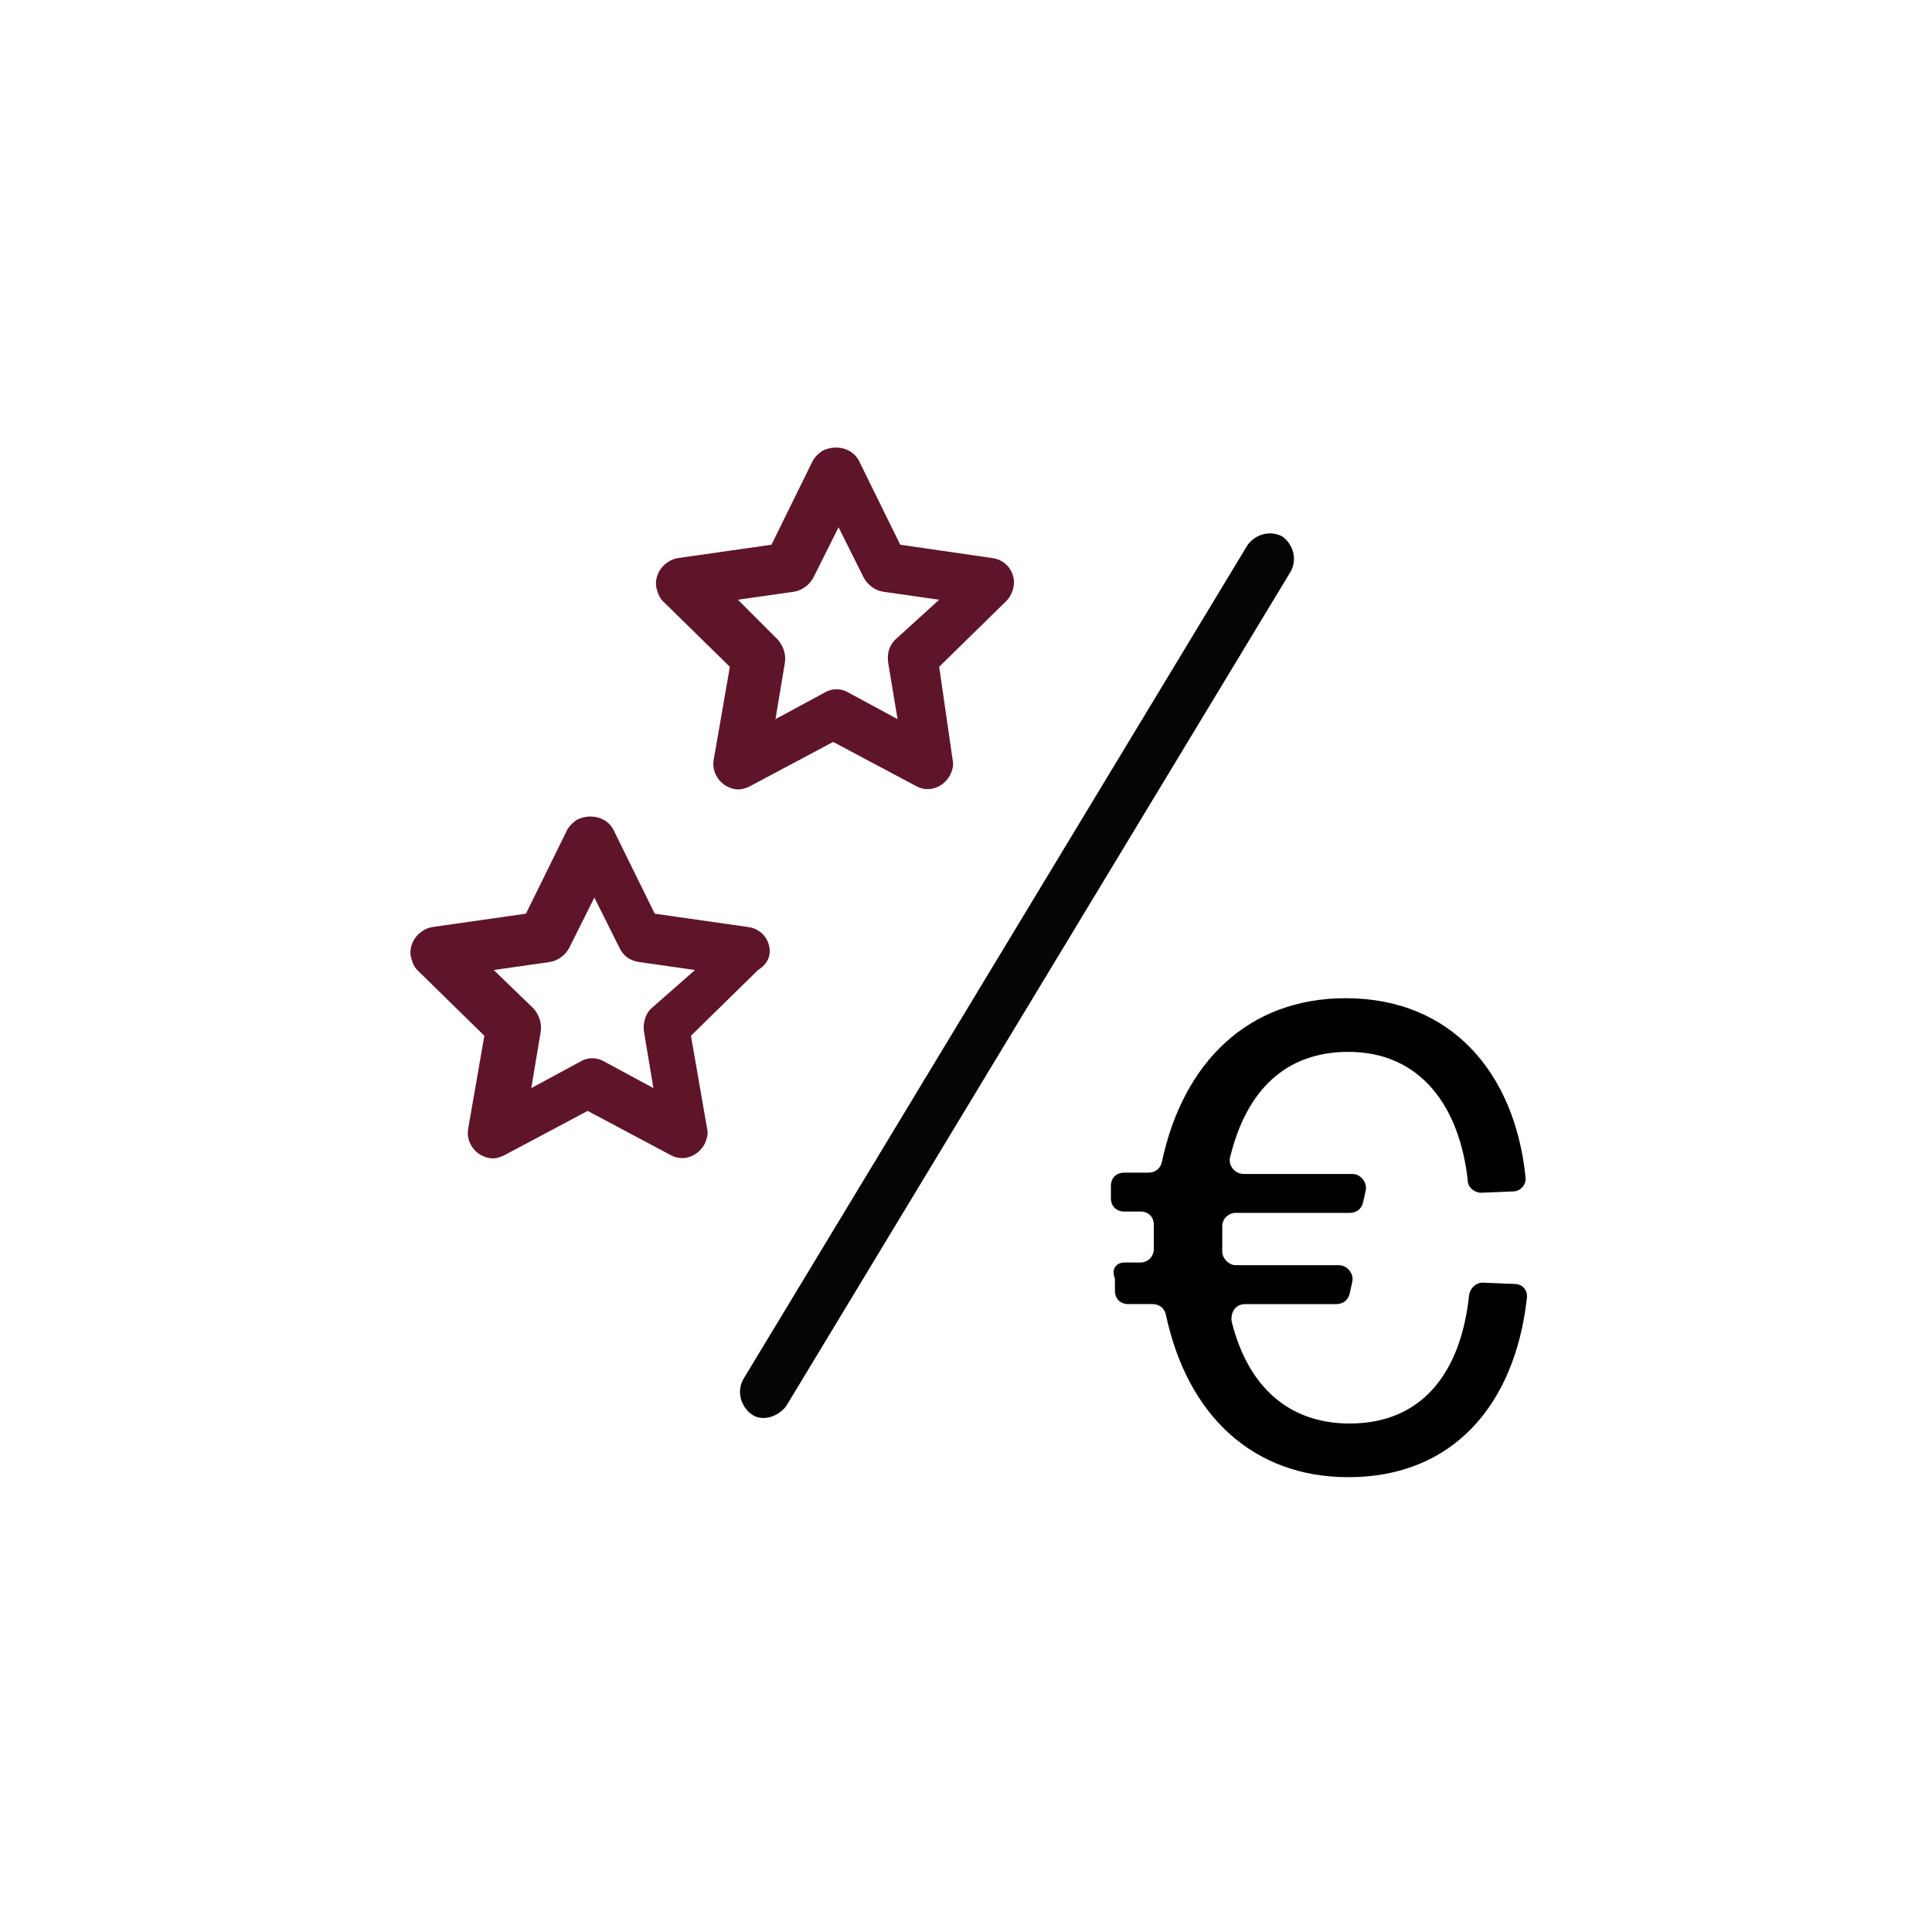 <?xml version="1.0" encoding="utf-8"?>
<!-- Generator: Adobe Illustrator 28.1.0, SVG Export Plug-In . SVG Version: 6.00 Build 0)  -->
<svg version="1.1" id="a" xmlns="http://www.w3.org/2000/svg" xmlns:xlink="http://www.w3.org/1999/xlink" x="0px" y="0px"
	 viewBox="0 0 144 144" style="enable-background:new 0 0 144 144;" xml:space="preserve">
<style type="text/css">
	.st0{fill:#040504;}
	.st1{fill:#5F1529;}
</style>
<path id="b" class="st0" d="M95.6,40c-0.9-0.5-2-0.2-2.6,0.6l-37.6,62.2c-0.5,0.9-0.2,2,0.6,2.6s2,0.2,2.6-0.6l37.6-62.2
	C96.7,41.7,96.4,40.6,95.6,40"/>
<path id="c" class="st1" d="M57.3,70.4c-0.2-0.7-0.8-1.2-1.5-1.3l-7-1l-3.1-6.3c-0.5-0.9-1.7-1.2-2.7-0.7c-0.3,0.2-0.5,0.4-0.7,0.7
	l-3.1,6.3l-7,1c-1,0.2-1.7,1.1-1.6,2.1c0.1,0.4,0.2,0.8,0.5,1.1l5,4.9l-1.2,6.9c-0.2,1,0.5,2,1.5,2.2c0.4,0.1,0.8,0,1.2-0.2l6.2-3.3
	l6.2,3.3c0.9,0.5,2,0.1,2.5-0.8c0.2-0.4,0.3-0.8,0.2-1.2l-1.2-6.9l5-4.9C57.3,71.8,57.5,71.1,57.3,70.4 M48.5,75.2
	c-0.4,0.4-0.6,1.1-0.5,1.7l0.7,4.2l-3.7-2c-0.5-0.3-1.2-0.3-1.7,0l-3.7,2l0.7-4.2c0.1-0.6-0.1-1.2-0.5-1.7l-3-2.9l4.2-0.6
	c0.6-0.1,1.1-0.5,1.4-1l1.9-3.8l1.9,3.8c0.3,0.6,0.8,0.9,1.4,1l4.2,0.6L48.5,75.2L48.5,75.2z"/>
<path id="d" class="st1" d="M75.5,42.9c-0.2-0.7-0.8-1.2-1.5-1.3l-6.9-1L64,34.3c-0.5-0.9-1.7-1.2-2.7-0.7c-0.3,0.2-0.5,0.4-0.7,0.7
	l-3.1,6.3l-7,1c-1,0.2-1.7,1.1-1.6,2.1c0.1,0.4,0.2,0.8,0.5,1.1l5,4.9l-1.2,6.9c-0.2,1,0.5,2,1.5,2.2c0.4,0.1,0.8,0,1.2-0.2l6.2-3.3
	l6.2,3.3c0.9,0.5,2,0.1,2.5-0.8c0.2-0.4,0.3-0.8,0.2-1.2l-1-6.9l5-4.9C75.5,44.3,75.7,43.5,75.5,42.9 M66.7,47.7
	c-0.4,0.4-0.6,1-0.5,1.7l0.7,4.2l-3.7-2c-0.5-0.3-1.2-0.3-1.7,0l-3.7,2l0.7-4.2c0.1-0.6-0.1-1.2-0.5-1.7l-3-3l4.2-0.6
	c0.6-0.1,1.1-0.5,1.4-1l1.9-3.8l1.9,3.8c0.3,0.5,0.8,0.9,1.4,1l4.2,0.6L66.7,47.7L66.7,47.7z"/>
<path d="M83.8,94.1H85c0.6,0,1-0.5,1-1c0-0.3,0-0.7,0-1s0-0.6,0-0.8c0-0.6-0.4-1-1-1h-1.2c-0.6,0-1-0.4-1-1v-0.9c0-0.6,0.4-1,1-1
	h1.8c0.5,0,0.9-0.3,1-0.8c1.6-7.5,6.5-12.2,13.7-12.2c7.9,0,12.6,5.6,13.4,13.3c0.1,0.6-0.4,1.1-0.9,1.1l-2.4,0.1
	c-0.5,0-1-0.4-1-0.9c-0.6-5.5-3.5-9.6-8.9-9.6c-4.7,0-7.6,2.9-8.8,7.8c-0.2,0.6,0.3,1.3,1,1.3h8.1c0.6,0,1.1,0.6,1,1.2l-0.2,0.9
	c-0.1,0.5-0.5,0.8-1,0.8h-8.5c-0.5,0-1,0.4-1,1c0,0.3,0,0.6,0,0.9c0,0.4,0,0.7,0,1c0,0.5,0.5,1,1,1h7.7c0.6,0,1.1,0.6,1,1.2
	l-0.2,0.9c-0.1,0.5-0.5,0.8-1,0.8h-6.8c-0.7,0-1.1,0.6-1,1.3c1.2,4.8,4.2,7.6,8.8,7.6c5.4,0,8.3-3.8,8.9-9.6c0.1-0.5,0.5-0.9,1-0.9
	l2.4,0.1c0.6,0,1,0.5,0.9,1.1c-0.9,7.9-5.5,13.3-13.3,13.3c-7.1,0-12-4.6-13.6-12.1c-0.1-0.5-0.5-0.8-1-0.8h-1.8c-0.6,0-1-0.4-1-1
	v-0.9C82.8,94.6,83.2,94.1,83.8,94.1L83.8,94.1z"/>
</svg>
